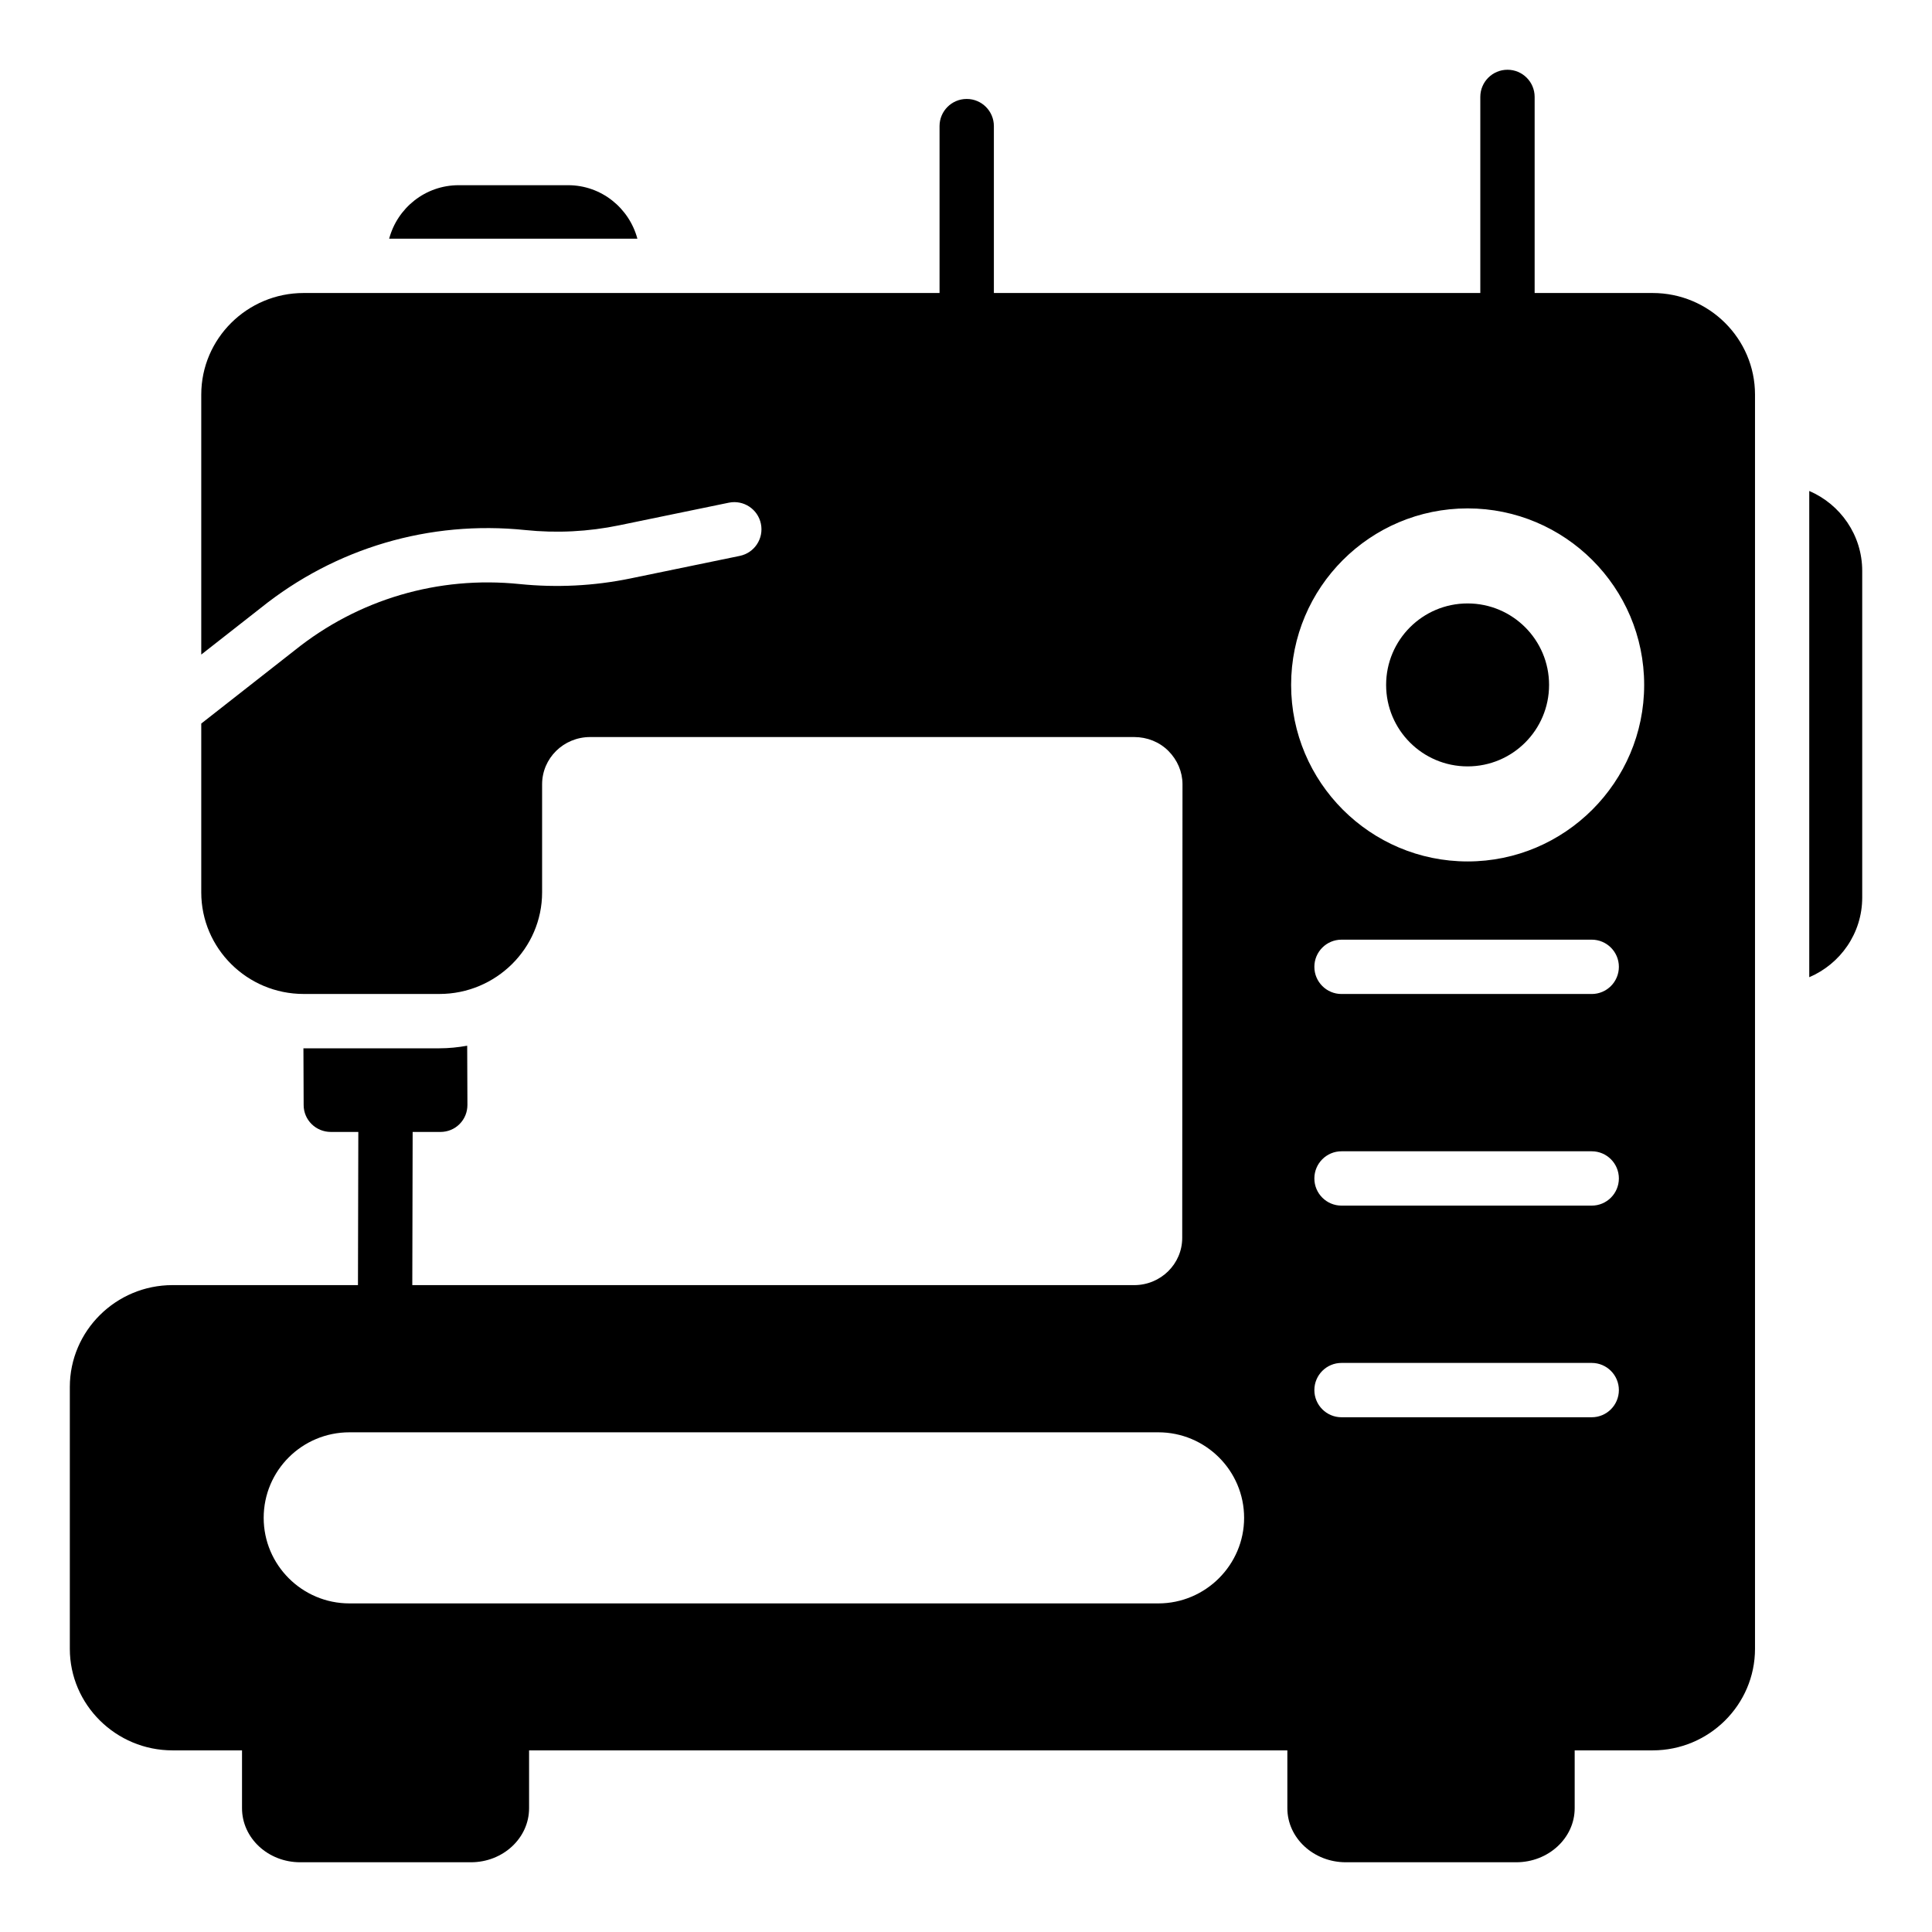 <?xml version="1.0" encoding="UTF-8"?>
<!-- Uploaded to: SVG Repo, www.svgrepo.com, Generator: SVG Repo Mixer Tools -->
<svg fill="#000000" width="800px" height="800px" version="1.1" viewBox="144 144 512 512" xmlns="http://www.w3.org/2000/svg">
 <g>
  <path d="m554.52 325.51c0 11.926-9.668 21.59-21.59 21.59-11.926 0-21.594-9.664-21.594-21.59 0-11.926 9.668-21.594 21.594-21.594 11.922 0 21.59 9.668 21.59 21.594"/>
  <path d="m294.56 193.08h-29.004c-8.867 0-16.246 6.047-18.426 14.18h65.785c-2.18-8.133-9.551-14.18-18.355-14.18z"/>
  <path d="m623.47 274.11v128.86c8.242-3.508 14.035-11.641 14.035-21.105v-86.586c0-9.465-5.793-17.637-14.035-21.168z"/>
  <path d="m581.95 221.65h-31.254v-51.965c0-3.977-3.219-7.199-7.199-7.199-3.977 0-7.199 3.223-7.199 7.199v51.965h-128.91v-44.227c0-3.977-3.219-7.199-7.199-7.199-3.977 0-7.199 3.223-7.199 7.199v44.227h-168.52c-14.969 0-27.133 12.09-27.133 26.918v68.898l15.738-12.332c19.84-15.938 44.75-23.281 70.109-20.668 8.355 0.867 16.734 0.438 24.945-1.262l29.016-5.984c3.894-0.805 7.703 1.699 8.504 5.594s-1.699 7.699-5.594 8.504l-29.016 5.984c-9.648 1.988-19.527 2.477-29.332 1.48-21.559-2.211-42.746 4.023-59.625 17.574l-24.746 19.395v44.742c0 14.828 12.164 26.918 27.133 26.918h35.988c14.969 0 27.207-12.09 27.207-26.918v-28.645c0-6.91 5.688-12.523 12.738-12.523h144.16c3.453 0 6.695 1.297 9.07 3.672s3.742 5.543 3.742 8.852l-0.074 120.2c0 6.91-5.688 12.523-12.738 12.523h-191.3l0.094-40.594h7.32c1.945 0 3.742-0.719 5.109-2.086 1.367-1.367 2.086-3.168 2.086-5.109l-0.062-15.656c-2.391 0.426-4.836 0.684-7.348 0.684h-35.988c-0.02 0-0.043-0.004-0.062-0.004l0.059 15.043c0 3.957 3.238 7.125 7.199 7.125h7.289l-0.094 40.594h-49.156c-14.969 0.004-27.203 12.098-27.203 26.996v69.383c0 14.828 12.234 26.918 27.207 26.918h18.426v15.328c0 7.918 6.91 14.324 15.402 14.324h45.27c8.492 0 15.402-6.406 15.402-14.324v-15.328h200.95v15.328c0 7.918 6.981 14.324 15.473 14.324h45.199c8.492 0 15.473-6.406 15.473-14.324v-15.328h20.656c14.969 0 27.133-12.094 27.133-26.918v-332.38c0-14.824-12.164-26.918-27.133-26.918zm-130.99 347.27h-214.34c-12.594 0-22.742-10.219-22.742-22.672 0-12.523 10.148-22.672 22.742-22.672h214.34c12.523 0 22.742 10.148 22.742 22.672 0 12.453-10.219 22.672-22.742 22.672zm114.86-49.332h-66.301c-3.977 0-7.199-3.223-7.199-7.199 0-3.977 3.219-7.199 7.199-7.199h66.301c3.977 0 7.199 3.223 7.199 7.199-0.004 3.977-3.223 7.199-7.199 7.199zm0-56.086h-66.301c-3.977 0-7.199-3.223-7.199-7.199 0-3.977 3.219-7.199 7.199-7.199h66.301c3.977 0 7.199 3.223 7.199 7.199-0.004 3.977-3.223 7.199-7.199 7.199zm0-56.082h-66.301c-3.977 0-7.199-3.223-7.199-7.199s3.219-7.199 7.199-7.199h66.301c3.977 0 7.199 3.223 7.199 7.199-0.004 3.977-3.223 7.199-7.199 7.199zm-32.879-35.129c-25.84 0-46.781-21.016-46.781-46.781 0-25.84 20.945-46.781 46.781-46.781 25.766 0 46.781 20.945 46.781 46.781 0 25.766-21.016 46.781-46.781 46.781z"/>
 </g>
</svg>
